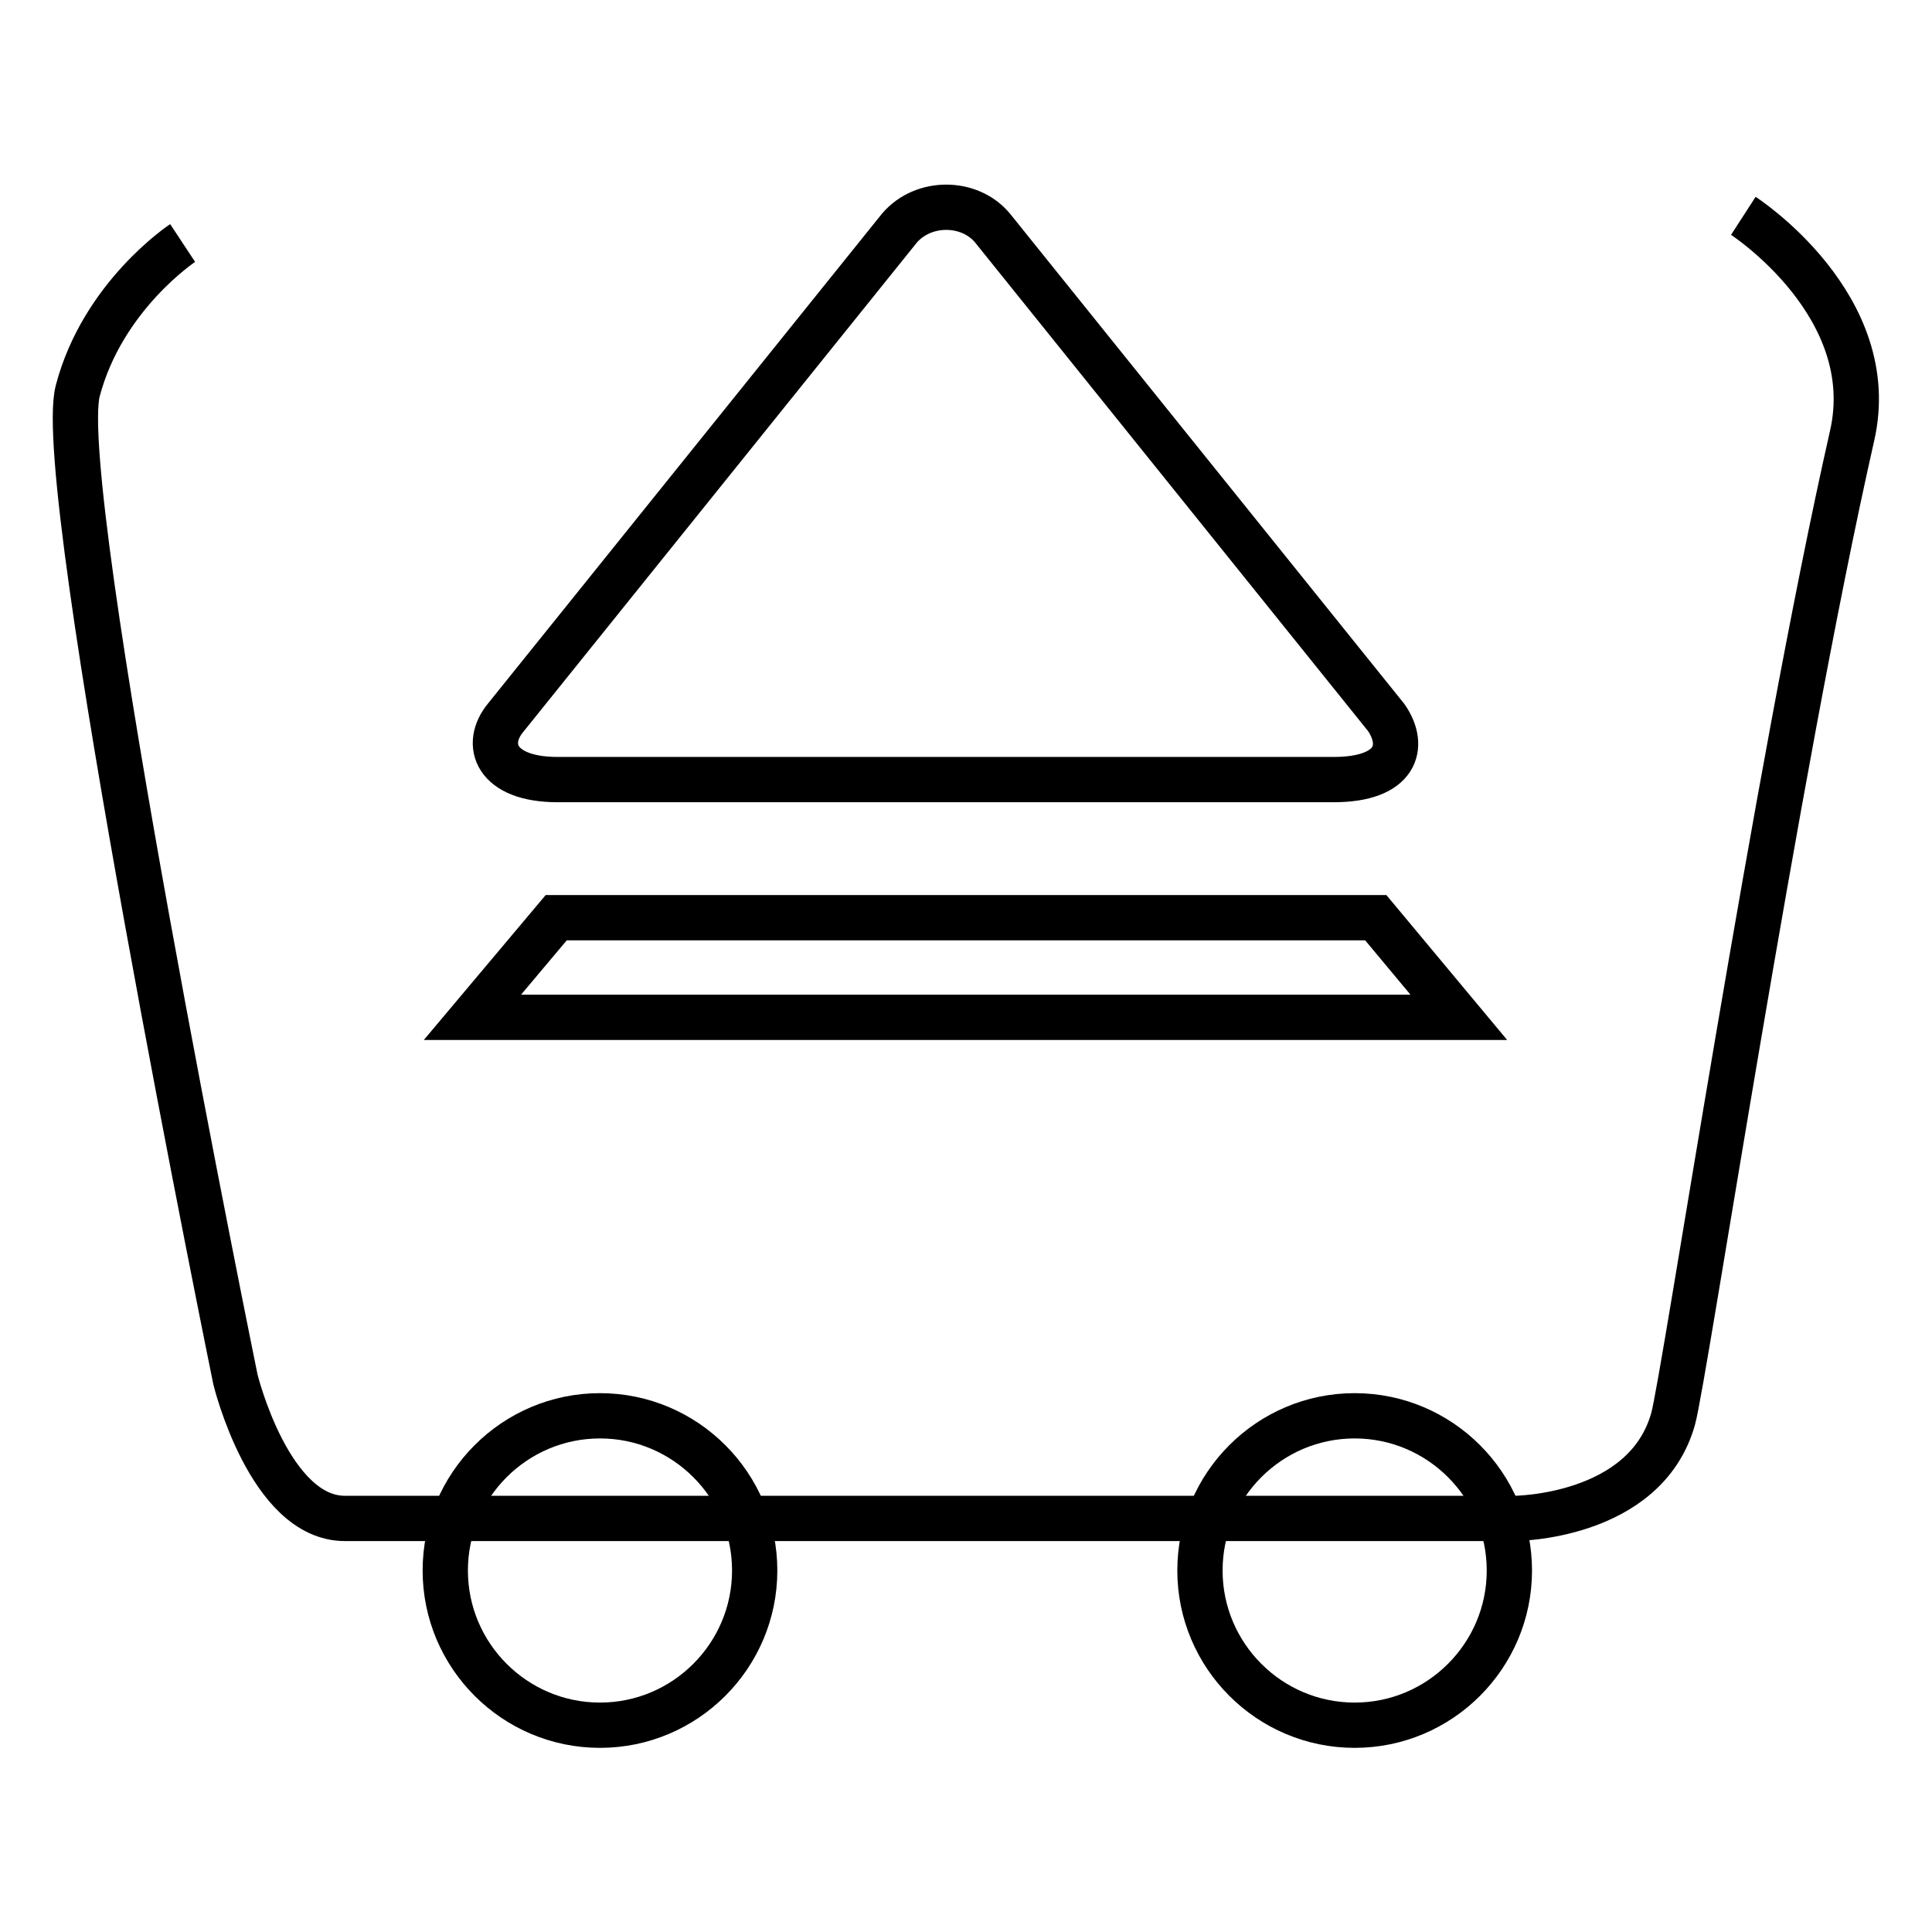 <?xml version="1.0" encoding="utf-8"?>
<!-- Svg Vector Icons : http://www.onlinewebfonts.com/icon -->
<!DOCTYPE svg PUBLIC "-//W3C//DTD SVG 1.1//EN" "http://www.w3.org/Graphics/SVG/1.1/DTD/svg11.dtd">
<svg version="1.1" xmlns="http://www.w3.org/2000/svg" xmlns:xlink="http://www.w3.org/1999/xlink" x="0px" y="0px" viewBox="0 0 256 256" enable-background="new 0 0 256 256" xml:space="preserve">
<g><g><path stroke-width="6" fill-opacity="0" stroke="#000000"  d="M73.9,103.3h102.8c8.4,0,9.6-4.4,7-8.2l-52.2-64.9c-3-3.6-9.1-3.7-12.3,0L67,95.1C64.1,98.6,65.6,103.3,73.9,103.3z"/><path stroke-width="6" fill-opacity="0" stroke="#000000"  d="M59,208.1c0,11.3,9.2,20.5,20.5,20.5c11.3,0,20.5-9.2,20.5-20.5l0,0c0-11.3-9.2-20.5-20.5-20.5C68.2,187.6,59,196.8,59,208.1z"/><path stroke-width="6" fill-opacity="0" stroke="#000000"  d="M231,28.6c0,0,18.4,11.9,14.4,29.2c-10.1,44.6-22.2,124.8-23.7,130.2c-3.7,13.2-21.1,13.2-21.1,13.2s-133.4,0-154.9,0c-10,0-14.5-18.4-14.5-18.4S7,64.4,10.3,51.8c3.3-12.6,13.9-19.6,13.9-19.6"/><path stroke-width="6" fill-opacity="0" stroke="#000000"  d="M159,208.1c0,11.3,9.2,20.5,20.5,20.5c11.3,0,20.5-9.2,20.5-20.5c0-11.3-9.2-20.5-20.5-20.5S159,196.8,159,208.1L159,208.1L159,208.1z"/><path stroke-width="6" fill-opacity="0" stroke="#000000"  d="M73.7,121.6h108.6l11,13.2H62.6L73.7,121.6z"/></g></g>
</svg>